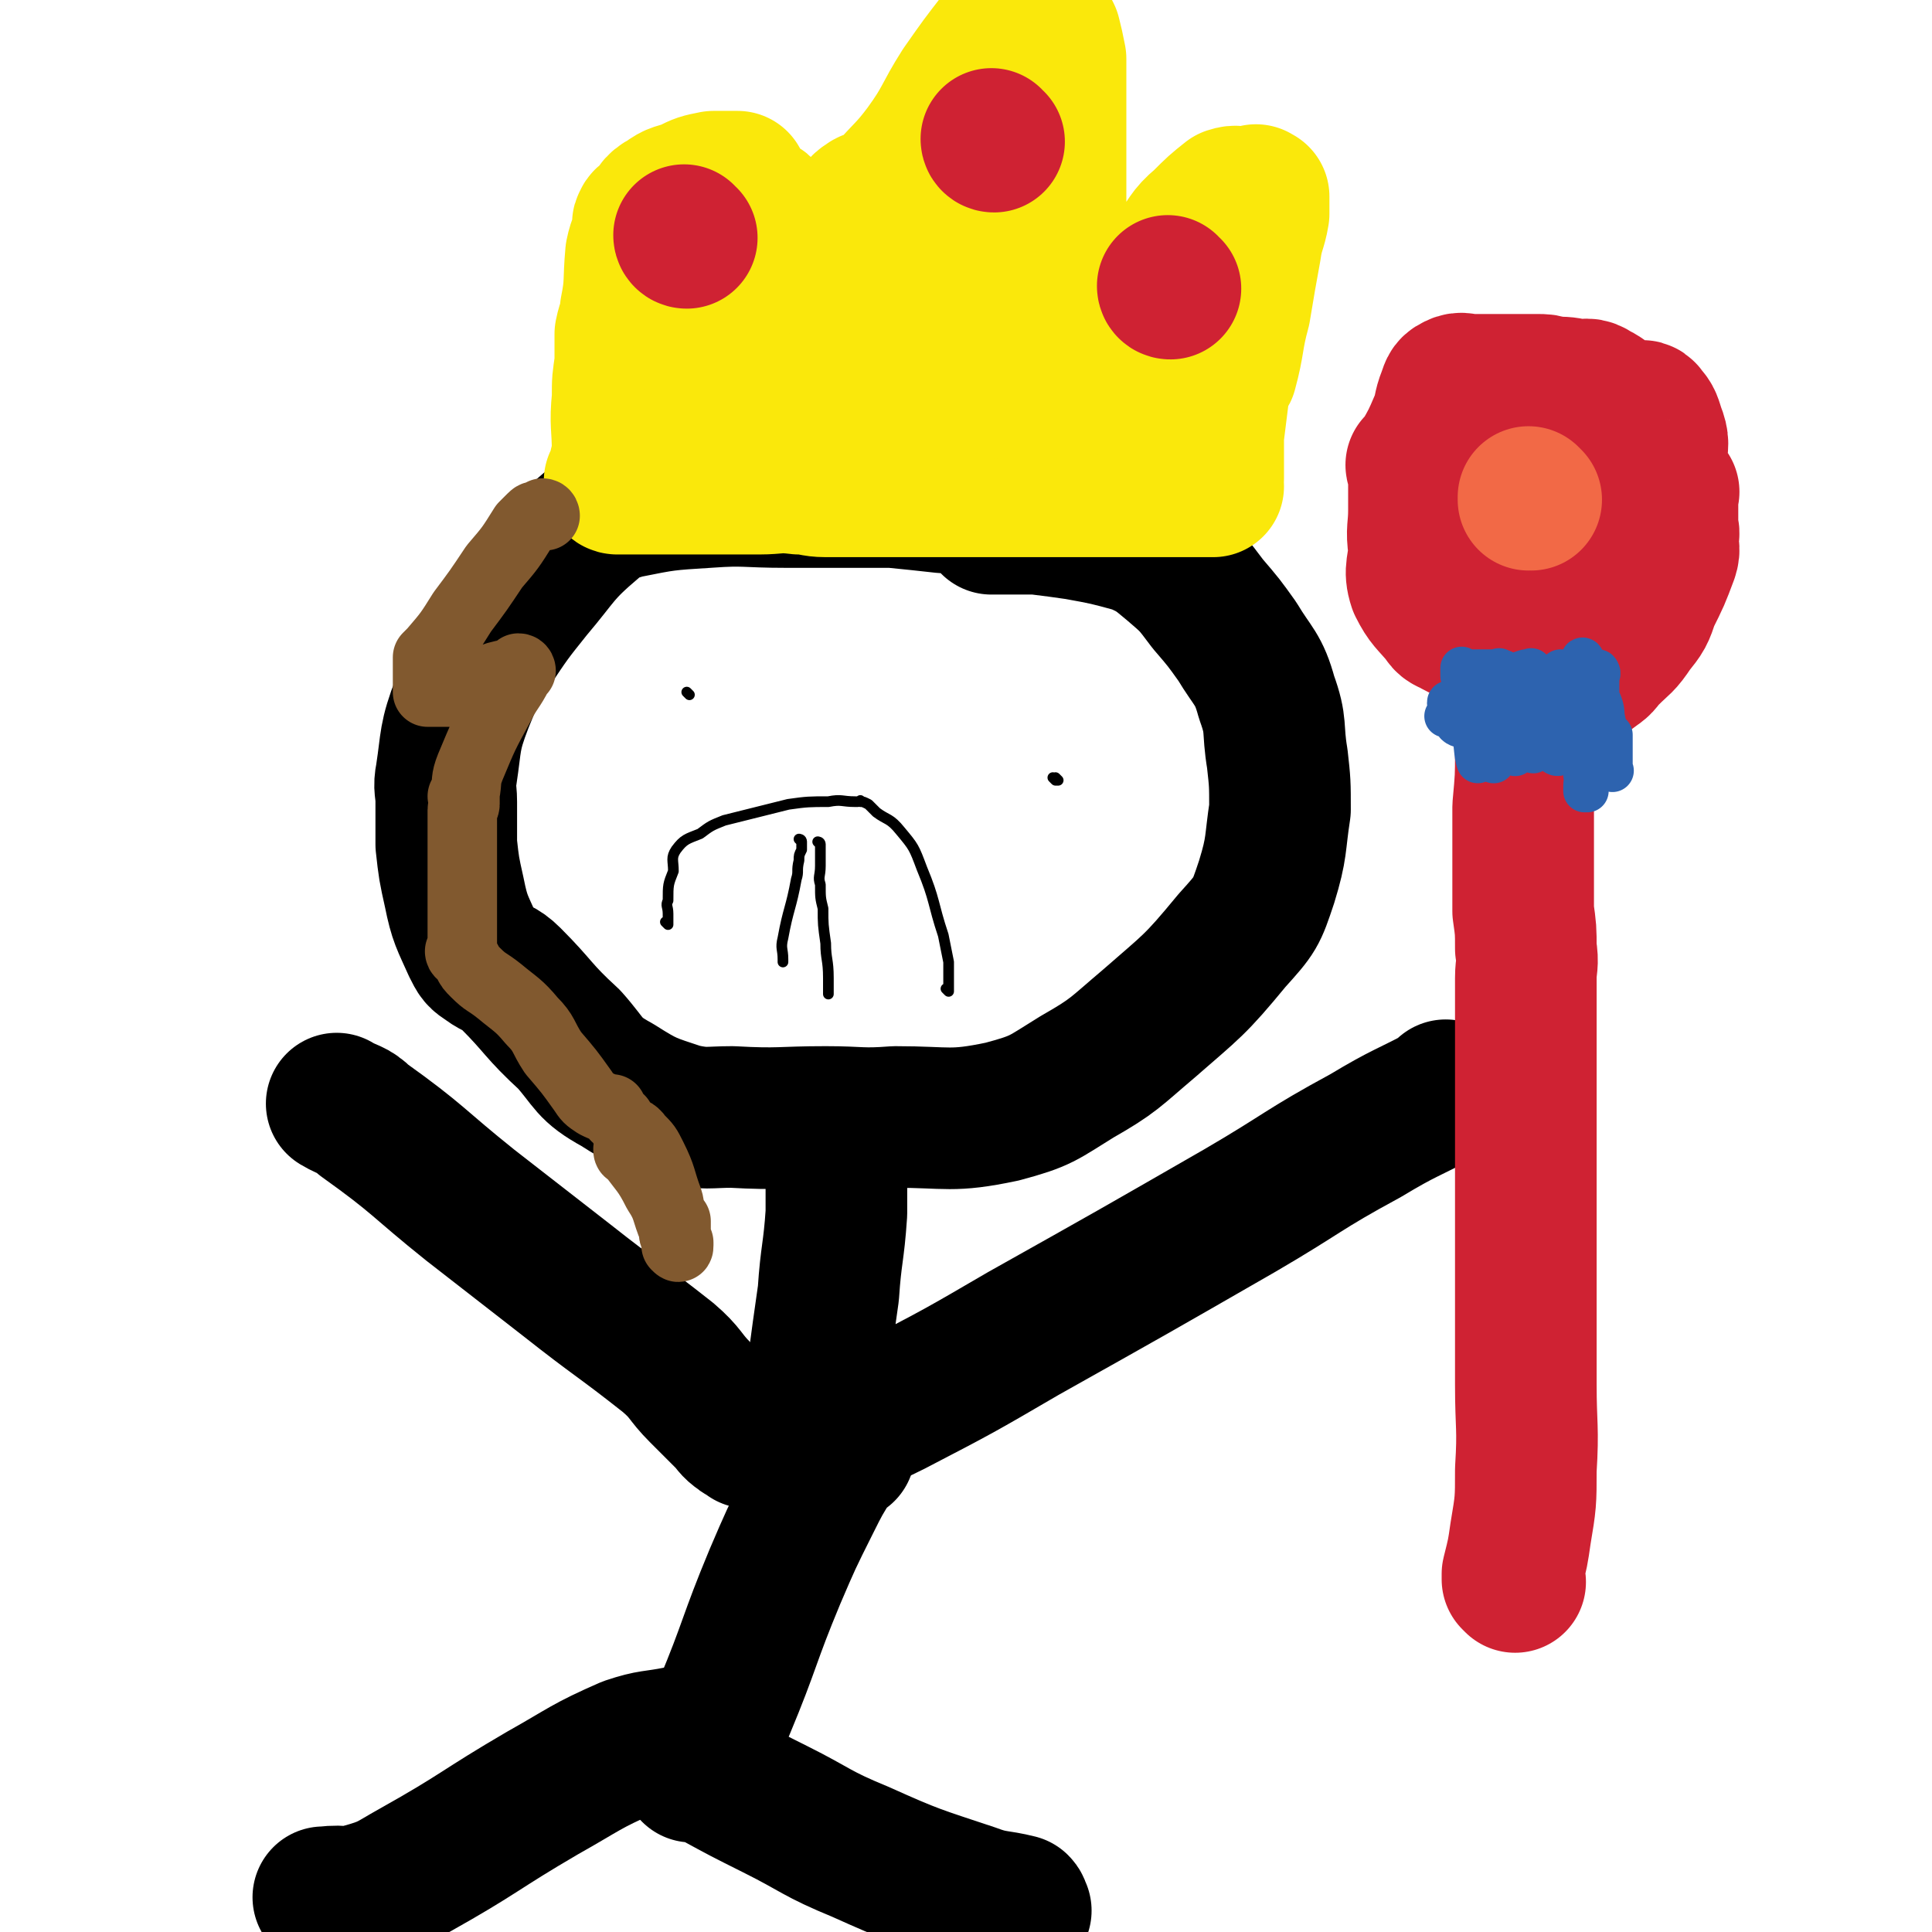 <svg viewBox='0 0 723 723' version='1.1' xmlns='http://www.w3.org/2000/svg' xmlns:xlink='http://www.w3.org/1999/xlink'><g fill='none' stroke='#000000' stroke-width='53' stroke-linecap='round' stroke-linejoin='round'><path d='M388,190c0,0 -1,-1 -1,-1 0,0 0,1 1,1 0,0 0,0 0,0 0,0 -1,-1 -1,-1 0,0 0,1 1,1 0,0 0,0 0,0 -1,0 -1,0 -1,0 -1,0 -1,0 -2,0 -3,0 -3,0 -5,0 -6,0 -6,0 -11,0 -8,-1 -8,-2 -16,-2 -9,-1 -9,-1 -19,-2 -20,0 -20,0 -40,0 -15,0 -15,-1 -29,0 -16,1 -16,1 -31,4 -6,2 -7,1 -12,6 -13,11 -12,12 -23,25 -8,10 -8,10 -16,22 -6,10 -6,10 -10,20 -5,13 -4,14 -6,27 -1,5 0,5 0,10 0,1 0,1 0,3 0,0 0,0 0,1 0,6 0,6 0,12 1,9 1,9 3,18 2,10 3,11 7,20 2,4 2,4 5,6 4,3 5,2 9,6 11,11 10,12 22,23 8,9 7,11 18,17 11,7 12,7 24,11 9,2 10,1 19,1 18,1 18,0 35,0 13,0 13,1 26,0 20,0 21,2 40,-2 15,-4 15,-5 28,-13 14,-8 14,-9 27,-20 16,-14 17,-14 31,-31 9,-10 9,-10 13,-22 4,-13 3,-14 5,-27 0,-10 0,-10 -1,-19 -2,-12 0,-12 -4,-23 -3,-11 -5,-11 -11,-21 -5,-7 -5,-7 -11,-14 -6,-8 -6,-8 -13,-14 -6,-5 -7,-6 -14,-9 -11,-3 -11,-3 -22,-5 -7,-1 -7,-1 -15,-2 -7,0 -7,0 -15,0 -1,0 -1,0 -2,0 '/><path d='M313,420c0,0 -1,-1 -1,-1 0,0 0,0 1,0 0,0 0,0 0,0 0,1 -1,0 -1,0 0,0 0,0 1,0 0,0 0,0 0,0 0,2 0,2 0,4 0,4 0,4 0,7 0,12 0,12 0,24 -1,15 -2,15 -3,30 -2,14 -2,14 -4,29 -1,12 -1,12 -1,24 0,1 0,1 0,2 0,0 0,0 0,0 0,1 -1,0 -1,0 0,0 0,0 1,0 0,0 0,0 0,0 0,1 -1,0 -1,0 0,0 0,0 1,0 0,0 0,0 0,0 0,1 -1,0 -1,0 0,0 0,0 1,0 0,0 0,0 0,0 0,0 0,1 1,0 2,-1 2,-1 4,-2 12,-6 12,-5 24,-11 25,-13 25,-13 49,-27 41,-23 41,-23 81,-46 24,-14 23,-15 47,-28 15,-9 15,-8 30,-16 0,0 0,0 0,-1 0,0 0,0 0,0 '/><path d='M280,538c0,0 -1,-1 -1,-1 0,0 0,0 1,0 0,0 0,0 0,0 0,1 -1,0 -1,0 0,0 0,0 1,0 0,0 0,0 0,0 0,1 -1,0 -1,0 0,0 0,0 1,0 0,0 0,0 0,0 0,1 0,0 -1,0 -1,-1 -1,0 -2,-1 -3,-2 -3,-3 -5,-5 -5,-5 -5,-5 -10,-10 -6,-6 -5,-7 -12,-13 -19,-15 -19,-14 -38,-29 -18,-14 -18,-14 -36,-28 -20,-16 -19,-17 -40,-32 -4,-4 -5,-3 -10,-6 0,0 0,0 0,0 '/><path d='M316,543c0,0 -1,-1 -1,-1 0,0 0,0 1,0 0,0 0,0 0,0 0,1 -1,0 -1,0 0,0 0,0 1,0 0,0 0,0 0,0 0,1 -1,0 -1,0 0,0 0,0 1,0 0,0 0,0 0,0 0,1 -1,0 -1,0 0,0 0,0 1,0 0,0 0,0 0,0 -1,0 -1,0 -1,0 -1,1 -1,1 -1,1 -1,1 -1,1 -2,3 -5,8 -5,8 -9,16 -7,14 -7,14 -13,28 -10,24 -9,25 -19,49 -4,9 -3,9 -8,19 -1,3 -2,2 -3,5 0,0 0,0 0,0 0,0 -1,0 -1,0 0,0 0,0 1,0 0,0 0,0 0,0 0,0 -1,0 -1,0 0,0 0,0 1,0 0,0 0,0 0,0 0,0 -1,0 -1,0 0,0 0,0 1,0 0,0 0,0 0,0 1,0 1,0 2,0 2,1 2,1 5,2 11,6 11,6 23,12 16,8 15,9 32,16 20,9 21,9 42,16 8,3 9,2 17,4 1,1 0,1 1,2 0,0 0,0 0,0 0,0 -1,0 -1,0 0,0 0,0 1,0 0,0 0,0 0,0 0,0 -1,0 -1,0 0,0 0,0 1,0 0,0 0,0 0,0 '/><path d='M260,651c0,0 -1,-1 -1,-1 0,0 0,0 1,0 0,0 0,0 0,0 0,1 -1,0 -1,0 0,0 0,0 1,0 0,0 0,0 0,0 0,1 0,0 -1,0 0,0 0,0 -1,0 -2,0 -2,0 -4,0 -10,2 -10,1 -19,4 -16,7 -16,8 -32,17 -24,14 -23,15 -48,29 -9,5 -9,6 -20,9 -6,2 -6,0 -13,1 0,0 0,0 0,0 0,0 0,0 0,0 0,0 -1,0 -1,0 0,0 1,0 1,0 0,0 0,0 0,0 '/></g>
<g fill='none' stroke='#FAE80B' stroke-width='53' stroke-linecap='round' stroke-linejoin='round'><path d='M231,181c0,0 -1,-1 -1,-1 0,0 0,1 1,1 0,0 0,0 0,0 0,0 -1,-1 -1,-1 0,0 0,1 1,1 0,0 0,0 0,0 0,0 0,0 1,0 1,0 1,0 2,0 2,0 2,0 4,0 3,0 3,0 5,0 7,0 7,0 13,0 5,0 5,0 10,0 5,0 5,0 10,0 4,0 4,0 8,0 7,0 7,-1 15,0 5,0 5,1 10,1 7,0 7,0 13,0 5,0 5,0 9,0 8,0 8,0 15,0 4,0 4,0 8,0 5,0 5,0 10,0 2,0 2,0 4,0 1,0 1,0 3,0 3,0 3,0 6,0 3,0 3,0 6,0 4,0 4,0 9,0 4,0 4,0 9,0 7,0 7,0 14,0 4,0 4,0 8,0 5,0 5,0 10,0 3,0 3,0 6,0 5,0 5,0 10,0 1,0 1,0 3,0 1,0 1,0 2,0 0,0 0,0 0,0 0,0 -1,-1 -1,-1 0,0 0,1 1,1 0,0 0,0 0,0 0,0 -1,0 -1,-1 0,-1 0,-1 1,-2 0,-8 0,-8 0,-16 1,-8 1,-8 2,-16 0,-2 0,-2 0,-4 1,-2 2,-2 3,-4 3,-11 2,-12 5,-23 2,-12 2,-12 4,-23 1,-7 2,-7 3,-13 0,-3 0,-4 0,-6 0,-1 0,0 0,0 0,0 0,0 0,0 0,0 -1,0 -1,-1 0,0 0,1 1,1 0,0 0,0 0,0 0,0 -1,0 -1,-1 0,0 0,1 1,1 0,0 0,0 0,0 0,0 0,0 -1,-1 0,0 0,1 0,1 0,0 0,0 0,0 -1,0 -1,0 -1,0 -1,0 -1,0 -2,0 0,0 1,0 1,0 -1,0 -1,0 -2,0 0,0 0,0 -1,0 -2,0 -2,-1 -5,0 -5,4 -5,4 -10,9 -6,5 -5,6 -10,12 -6,8 -5,8 -11,16 -2,4 -2,4 -5,7 -3,3 -3,2 -7,4 -3,1 -3,1 -5,2 -3,1 -3,2 -6,3 -1,0 -1,0 -1,0 0,0 0,0 0,0 0,0 0,-1 -1,-1 0,0 0,0 -1,1 0,0 0,1 -1,1 -1,1 -1,1 -2,1 -2,1 -2,1 -3,1 0,0 0,0 0,0 0,0 0,0 0,0 0,0 0,0 -1,-1 0,0 0,1 0,1 -1,-1 -1,-1 -1,-2 -1,-3 0,-3 0,-6 0,-10 0,-10 0,-21 0,-9 0,-9 0,-18 0,-5 0,-5 0,-10 0,-2 0,-2 0,-5 0,-11 0,-11 0,-23 0,-12 0,-12 0,-23 -1,-5 -1,-5 -2,-9 -1,-2 -1,-2 -2,-4 0,0 -1,0 -1,0 -1,0 -1,0 -1,0 -1,0 -1,0 -1,0 -1,0 -1,0 -1,0 0,0 0,0 0,0 -4,1 -4,0 -7,1 -3,1 -4,1 -6,4 -7,9 -7,9 -14,19 -7,11 -6,12 -14,23 -6,8 -7,8 -14,16 -2,2 -3,1 -5,3 -1,0 -2,0 -3,1 -2,1 -2,2 -3,4 -4,9 -4,9 -8,18 -3,7 -2,7 -5,13 -2,4 -2,4 -4,7 -1,1 -1,1 -3,1 0,0 0,0 0,0 0,0 0,0 0,0 0,0 -1,0 -1,-1 0,0 0,1 1,1 0,0 0,0 0,0 0,0 -1,0 -1,-1 0,0 1,1 1,1 -1,0 -1,0 -2,0 -1,-1 -1,-1 -2,-2 -2,-6 -2,-6 -4,-12 -2,-7 -2,-7 -4,-15 -2,-5 -1,-6 -3,-11 -1,-2 -2,-1 -3,-2 -2,-2 -3,-2 -5,-3 -1,-2 -2,-2 -3,-3 0,-1 1,-2 1,-3 0,0 -1,0 -1,0 0,0 0,0 -1,0 0,0 0,0 -1,0 0,0 0,0 0,0 0,0 0,0 0,0 -1,0 -1,0 -1,0 -1,0 -1,0 -2,0 -1,0 -1,0 -3,0 -5,1 -5,1 -9,3 -5,2 -5,1 -9,4 -4,2 -3,3 -6,6 -1,1 -2,1 -2,2 -1,1 0,1 0,2 -1,5 -2,5 -3,10 -1,11 0,11 -2,21 0,4 -1,4 -2,9 0,2 0,2 0,5 0,0 0,0 0,0 0,0 0,0 0,1 0,0 0,0 0,1 0,2 0,2 0,4 -1,7 -1,6 -1,13 -1,10 0,10 0,20 0,2 0,2 0,5 0,0 0,0 0,1 0,0 0,0 0,0 0,0 -1,-1 -1,-1 0,0 0,1 1,1 0,0 0,0 0,0 0,0 -1,-1 -1,-1 '/><path d='M451,143c0,0 -1,-1 -1,-1 0,0 0,1 1,1 0,0 0,0 0,0 0,0 -1,-1 -1,-1 0,0 0,1 1,1 0,0 0,0 0,0 0,0 -1,-1 -1,-1 0,0 1,1 1,1 -1,0 -1,0 -1,0 -1,0 -1,0 -1,0 -2,0 -2,0 -4,0 -5,0 -5,0 -10,0 -7,0 -8,-1 -15,0 -10,0 -10,1 -21,2 -5,0 -5,0 -10,0 -4,0 -4,0 -8,0 -3,0 -4,1 -6,0 -5,-2 -5,-2 -8,-5 -6,-7 -7,-7 -10,-16 -2,-8 0,-9 0,-17 0,-9 0,-9 0,-17 0,-5 -1,-5 0,-10 0,-1 0,-1 1,-1 0,0 0,0 0,0 0,0 -1,0 -1,-1 0,0 0,1 1,1 0,0 0,0 0,0 0,0 -1,0 -1,-1 0,0 0,1 1,1 0,0 0,0 0,0 0,0 -1,0 -1,-1 0,0 0,1 1,1 0,0 0,0 0,0 0,0 0,0 0,1 0,1 0,1 0,3 -1,2 -1,2 -1,5 -2,8 -1,8 -3,16 -3,10 -3,10 -8,20 -1,4 -1,4 -4,6 -1,1 -1,1 -3,2 -1,1 -2,0 -3,2 -6,5 -5,6 -10,12 -5,6 -4,6 -9,11 -3,4 -4,4 -8,7 -1,0 -1,0 -1,0 -1,0 -1,-1 -1,-1 -3,-1 -3,0 -5,-1 -7,-3 -6,-4 -13,-7 -4,-3 -4,-3 -8,-6 -4,-3 -4,-3 -9,-6 -2,-1 -2,0 -4,-2 -2,-3 -1,-4 -3,-8 -1,-4 -1,-4 -2,-8 -1,-7 0,-7 0,-15 0,0 0,0 0,-1 0,0 0,0 0,0 0,0 -1,-1 -1,-1 0,0 1,1 1,2 0,1 0,1 0,3 0,3 0,3 0,6 0,2 -1,2 0,4 0,3 0,3 1,6 1,2 1,3 2,3 2,1 2,0 4,0 '/></g>
<g fill='none' stroke='#CF2233' stroke-width='53' stroke-linecap='round' stroke-linejoin='round'><path d='M257,89c0,0 -1,0 -1,-1 0,0 0,1 1,1 0,0 0,0 0,0 0,0 -1,0 -1,-1 0,0 0,1 1,1 0,0 0,0 0,0 '/><path d='M372,53c0,0 -1,0 -1,-1 0,0 0,1 1,1 0,0 0,0 0,0 0,0 -1,0 -1,-1 0,0 0,1 1,1 '/><path d='M438,108c0,0 -1,0 -1,-1 0,0 0,1 1,1 0,0 0,0 0,0 0,0 -1,0 -1,-1 0,0 0,1 1,1 '/></g>
<g fill='none' stroke='#000000' stroke-width='4' stroke-linecap='round' stroke-linejoin='round'><path d='M258,260c0,0 -1,-1 -1,-1 0,0 0,0 1,1 0,0 0,0 0,0 0,0 -1,-1 -1,-1 0,0 0,0 1,1 0,0 0,0 0,0 '/><path d='M396,292c0,0 -1,-1 -1,-1 0,0 0,0 1,1 0,0 0,0 0,0 -1,0 -1,0 -1,0 0,0 0,0 0,0 0,0 -1,-1 -1,-1 0,0 0,0 1,1 0,0 0,0 0,0 '/><path d='M250,346c0,0 -1,-1 -1,-1 0,0 0,0 1,1 0,0 0,0 0,0 0,0 -1,-1 -1,-1 0,0 0,0 1,1 0,0 0,0 0,0 0,0 -1,-1 -1,-1 0,0 1,1 1,1 0,-1 0,-1 0,-2 0,-1 0,-1 0,-2 0,-3 -1,-3 0,-5 0,-6 0,-6 2,-11 0,-4 -1,-5 1,-8 3,-4 4,-4 9,-6 4,-3 4,-3 9,-5 12,-3 12,-3 24,-6 7,-1 8,-1 15,-1 5,-1 5,0 10,0 0,0 0,0 1,0 0,0 0,0 0,0 1,0 1,-1 1,0 1,0 1,0 3,1 1,1 1,1 3,3 4,3 5,2 9,7 5,6 5,6 8,14 5,12 4,13 8,25 1,5 1,5 2,10 0,2 0,2 0,4 0,1 0,1 0,2 0,1 0,1 0,2 0,1 0,1 0,2 0,0 0,0 0,0 0,0 0,0 0,1 0,0 0,0 0,0 0,0 -1,-1 -1,-1 0,0 0,0 1,1 0,0 0,0 0,0 '/><path d='M300,315c0,0 -1,-1 -1,-1 0,0 0,0 1,1 0,0 0,0 0,0 0,0 -1,-1 -1,-1 0,0 0,0 1,1 0,0 0,0 0,0 0,0 -1,-1 -1,-1 0,0 1,0 1,1 0,1 0,1 0,3 -1,2 -1,2 -1,4 -1,4 0,4 -1,7 -2,11 -3,11 -5,22 -1,4 0,4 0,8 0,0 0,0 0,1 0,0 0,0 0,0 '/><path d='M307,316c0,0 -1,-1 -1,-1 0,0 0,0 1,1 0,0 0,0 0,0 0,0 -1,-1 -1,-1 0,0 0,0 1,1 0,0 0,0 0,0 0,0 -1,-1 -1,-1 0,0 0,0 1,1 0,0 0,0 0,0 0,0 -1,-1 -1,-1 0,0 1,0 1,1 0,1 0,1 0,3 0,2 0,2 0,5 0,4 -1,4 0,7 0,5 0,5 1,9 0,6 0,6 1,13 0,6 1,6 1,13 0,2 0,2 0,4 0,1 0,1 0,2 '/></g>
<g fill='none' stroke='#CF2233' stroke-width='53' stroke-linecap='round' stroke-linejoin='round'><path d='M567,592c0,0 -1,-1 -1,-1 0,0 0,0 0,0 0,0 0,0 0,0 1,1 0,0 0,0 0,0 0,0 0,0 0,0 0,0 0,0 1,1 0,0 0,0 0,-1 0,-1 0,-2 2,-8 2,-8 3,-15 2,-12 2,-12 2,-24 1,-16 0,-16 0,-32 0,-10 0,-10 0,-21 0,-5 0,-5 0,-11 0,-4 0,-4 0,-8 0,-3 0,-3 0,-5 0,-4 0,-4 0,-8 0,-12 0,-12 0,-24 0,-7 0,-7 0,-14 0,-5 0,-5 0,-10 0,-6 0,-6 0,-13 0,-12 0,-12 0,-24 0,-7 0,-7 0,-14 0,-5 1,-5 0,-11 0,-7 0,-7 -1,-14 0,-11 0,-11 0,-21 0,-5 0,-5 0,-11 0,-4 0,-4 0,-7 1,-11 1,-11 1,-21 1,-8 1,-8 1,-15 1,-5 1,-5 1,-10 0,0 0,0 0,0 0,0 0,0 0,0 1,0 0,-1 0,-1 0,0 0,0 0,1 0,0 0,0 0,0 1,0 0,-1 0,-1 0,0 0,0 0,1 0,0 0,0 0,0 1,0 0,-1 0,-1 0,0 0,0 0,1 0,0 0,0 0,0 1,0 0,-1 0,-1 0,0 0,0 0,1 0,0 0,0 0,0 1,0 0,-1 0,-1 0,0 0,0 0,1 0,0 0,0 0,0 1,0 0,-1 0,-1 0,0 0,0 0,1 0,0 0,0 0,0 1,0 0,-1 0,-1 0,0 0,1 0,1 2,0 2,0 3,0 1,0 1,0 2,0 2,0 2,0 3,0 1,0 1,0 3,0 3,-1 3,0 5,-1 4,-2 4,-2 8,-5 3,-2 2,-2 5,-5 5,-5 5,-4 9,-10 4,-5 4,-5 6,-11 4,-8 4,-8 7,-16 1,-3 0,-3 0,-7 1,-2 0,-2 0,-4 0,0 0,1 0,1 0,0 0,0 0,0 0,-1 0,-1 0,-1 0,0 0,0 0,-1 0,0 0,0 0,-1 0,-1 0,-1 0,-2 0,-2 0,-2 0,-5 0,-1 0,-1 0,-3 0,-1 1,-1 0,-1 0,-1 -1,0 -2,-1 -1,-5 -1,-6 -2,-12 0,-5 1,-5 -1,-10 -1,-3 -1,-4 -3,-6 -1,-2 -2,-1 -4,-1 -4,-1 -4,0 -7,-2 -4,-2 -4,-3 -8,-5 -3,-2 -3,-1 -7,-1 -4,-1 -4,-1 -9,-1 -3,-1 -3,-1 -6,-1 -5,0 -5,0 -9,0 -4,0 -4,0 -7,0 -4,0 -4,0 -9,0 -2,0 -3,-1 -5,0 -2,1 -2,1 -3,4 -2,5 -1,5 -3,10 -3,7 -3,7 -7,14 0,1 -1,1 -1,2 -1,1 0,1 0,1 0,0 0,0 0,0 0,0 -1,-1 -1,-1 0,0 0,1 1,1 0,0 0,0 0,0 0,0 -1,-1 -1,-1 0,0 0,1 1,1 0,0 0,0 0,0 0,0 0,1 0,1 0,0 0,0 0,0 0,0 0,0 0,0 0,1 0,1 0,1 0,0 0,0 0,0 0,1 0,1 0,2 0,1 0,1 0,1 0,1 0,1 0,1 0,1 0,1 0,1 0,1 0,1 0,2 0,1 0,1 0,2 0,1 0,1 0,2 0,2 0,2 0,3 0,7 -1,7 0,14 0,7 -2,8 0,14 3,6 4,6 9,12 1,2 2,2 4,3 3,2 3,1 6,3 2,1 2,1 4,2 2,1 2,1 3,3 0,0 0,0 0,0 1,0 0,-1 0,-1 0,0 0,0 0,1 0,0 0,0 0,0 1,0 0,-1 0,-1 0,0 0,0 0,1 0,0 0,0 0,0 1,0 1,0 1,0 2,-1 2,-1 3,-2 3,-7 3,-7 6,-13 3,-8 4,-8 6,-17 2,-9 1,-9 1,-19 1,-2 1,-2 0,-4 0,-1 0,-1 -2,-1 -2,-1 -2,0 -5,0 -5,0 -6,-2 -11,0 -2,2 -2,3 -3,6 0,5 0,6 3,10 4,5 6,6 11,8 3,1 4,0 7,-1 5,-4 4,-5 8,-11 2,-3 2,-3 2,-7 1,-1 1,-2 0,-3 0,-1 0,0 -1,0 -1,1 -2,1 -3,3 0,0 0,0 0,1 '/></g>
<g fill='none' stroke='#2D63AF' stroke-width='16' stroke-linecap='round' stroke-linejoin='round'><path d='M548,253c0,0 -1,-1 -1,-1 0,0 0,0 0,1 0,0 0,0 0,0 1,0 0,-1 0,-1 0,0 0,0 0,1 0,0 0,0 0,0 1,0 0,-1 0,-1 0,0 0,1 0,1 1,0 0,-1 0,-1 0,0 0,-1 0,-1 0,0 0,1 0,1 0,-1 0,-1 0,-2 0,0 0,1 0,1 1,0 1,0 2,0 1,0 1,0 2,0 2,0 2,0 4,0 1,0 1,0 2,0 1,0 1,0 1,0 1,0 1,0 2,0 0,0 0,0 1,0 0,0 0,-1 0,0 1,0 2,0 2,1 0,1 0,1 -1,1 0,0 0,0 0,0 2,-1 2,0 3,0 0,0 1,0 1,0 2,-1 2,-1 5,-2 1,0 1,0 2,0 0,0 0,-1 0,0 1,0 0,1 0,2 0,0 0,0 0,0 1,0 1,0 1,0 1,0 1,0 1,0 2,0 2,0 3,0 2,0 2,0 5,0 1,0 1,-1 1,-1 0,0 0,0 0,0 1,0 0,-1 0,-1 0,0 0,1 0,1 1,0 1,0 2,0 1,0 1,0 2,0 3,-2 3,-2 4,-5 1,0 0,-1 0,0 1,6 1,7 2,14 1,4 1,4 1,8 0,0 0,1 0,1 1,-1 1,-2 1,-3 2,-7 2,-7 2,-14 1,-1 0,-2 0,-2 0,7 0,9 0,18 0,2 0,4 0,4 0,-1 0,-3 0,-6 1,-2 1,-5 1,-4 0,0 1,2 1,5 1,5 1,5 2,10 1,5 1,7 1,10 1,1 0,0 0,-1 0,-6 0,-6 0,-12 '/><path d='M594,296c0,0 -1,-1 -1,-1 0,0 0,0 0,1 0,0 0,0 0,0 1,0 0,-1 0,-1 0,0 0,1 0,1 1,-1 0,-1 0,-2 0,-2 1,-2 0,-4 0,-3 -1,-3 -1,-6 0,-8 0,-8 0,-17 1,-6 0,-7 0,-12 0,0 0,0 0,1 0,7 0,7 0,14 0,3 0,3 0,5 0,4 1,6 0,7 0,1 0,-2 -1,-4 -1,-9 0,-9 -2,-18 -1,-3 -3,-7 -4,-5 -1,2 0,6 -1,13 0,6 1,7 0,13 0,1 -1,2 -2,1 -1,-4 -1,-5 -1,-9 -1,-6 0,-9 -2,-12 0,-1 -2,1 -3,3 -2,8 0,10 -2,17 0,1 -1,0 -2,-1 0,-7 1,-7 0,-14 0,-5 0,-9 -1,-9 -1,-1 -1,3 -2,7 -1,9 -1,14 -2,18 0,2 0,-3 -1,-6 0,-9 1,-10 -1,-19 0,0 -1,-1 -1,0 -3,7 -2,8 -4,16 0,6 0,10 -1,12 0,1 -1,-3 -2,-6 -1,-7 1,-8 -1,-14 0,-1 -2,-2 -2,-1 -1,5 0,6 -1,13 0,4 0,9 0,8 -1,-2 -1,-8 -2,-15 -1,-4 0,-8 -1,-8 0,-1 -1,2 -1,5 -1,2 0,4 -1,5 0,0 -2,0 -3,-1 -1,-2 0,-3 -2,-6 0,-1 -1,-3 -1,-2 0,0 1,2 0,3 0,1 0,1 -1,2 '/></g>
<g fill='none' stroke='#F26946' stroke-width='53' stroke-linecap='round' stroke-linejoin='round'><path d='M573,187c0,0 -1,-1 -1,-1 0,0 0,1 0,1 0,0 0,0 0,0 1,0 0,-1 0,-1 0,0 0,1 0,1 0,0 0,0 0,0 1,0 0,-1 0,-1 0,0 0,1 0,1 '/></g>
<g fill='none' stroke='#81592F' stroke-width='26' stroke-linecap='round' stroke-linejoin='round'><path d='M204,193c0,0 -1,-1 -1,-1 0,0 1,1 1,1 0,0 0,0 0,0 0,0 -1,-1 -1,-1 0,0 1,1 1,1 0,0 0,0 0,0 0,0 -1,-1 -1,-1 0,0 1,1 1,1 0,0 0,0 0,0 0,0 0,-1 -1,-1 0,0 0,1 0,1 -1,0 -1,0 -1,0 -2,0 -2,0 -3,1 -1,1 -1,1 -3,3 -5,8 -5,8 -11,15 -6,9 -6,9 -12,17 -5,8 -5,8 -11,15 -1,1 -1,1 -2,2 0,0 0,0 0,0 0,1 0,1 0,3 0,1 0,1 0,2 0,2 0,2 0,5 0,1 0,1 0,3 0,0 0,0 0,0 0,0 0,0 0,0 2,0 2,0 3,0 3,0 3,0 5,0 7,-2 7,-2 13,-4 5,-2 5,-2 10,-3 2,-1 2,-1 4,-1 0,0 0,0 0,0 0,0 0,-1 -1,-1 0,0 0,1 0,2 -3,6 -4,6 -7,12 -6,11 -6,11 -11,23 -2,5 -1,5 -2,10 0,1 0,1 0,2 0,0 0,0 0,0 0,0 -1,-1 -1,-1 0,0 1,0 1,1 0,0 0,0 0,0 0,0 -1,-1 -1,-1 0,0 1,0 1,1 0,0 0,0 0,1 0,1 0,1 0,1 0,1 -1,1 -1,2 0,1 0,1 0,2 0,1 0,1 0,2 0,2 0,2 0,4 0,5 0,5 0,11 0,5 0,5 0,11 0,8 0,8 0,15 0,3 0,3 0,6 0,1 0,2 0,3 0,0 0,0 0,0 0,0 0,0 0,0 0,0 -1,-1 -1,-1 0,0 1,0 1,1 0,0 0,0 0,0 0,0 -1,-1 -1,-1 0,0 1,0 1,1 0,0 0,0 0,0 0,0 -1,-1 -1,-1 0,0 0,1 1,1 1,2 1,1 2,3 1,2 1,2 3,4 4,4 4,3 9,7 6,5 7,5 12,11 5,5 4,6 8,12 6,7 6,7 11,14 2,3 2,3 5,5 2,1 2,1 5,2 0,1 0,0 1,0 0,0 0,0 0,0 1,2 1,3 3,4 1,2 1,2 2,3 2,2 3,1 5,4 3,3 3,3 5,7 4,8 3,8 6,16 1,3 0,3 1,6 1,1 1,1 2,2 0,1 0,1 0,1 0,1 0,1 0,3 0,1 0,1 0,1 0,2 0,2 1,3 0,1 0,1 0,1 0,0 0,0 0,0 0,1 0,1 -1,0 0,-1 0,-1 0,-2 -1,-2 -1,-2 -1,-4 -3,-7 -2,-8 -6,-14 -4,-8 -5,-8 -10,-15 -1,0 -1,0 -1,-1 '/></g>
</svg>